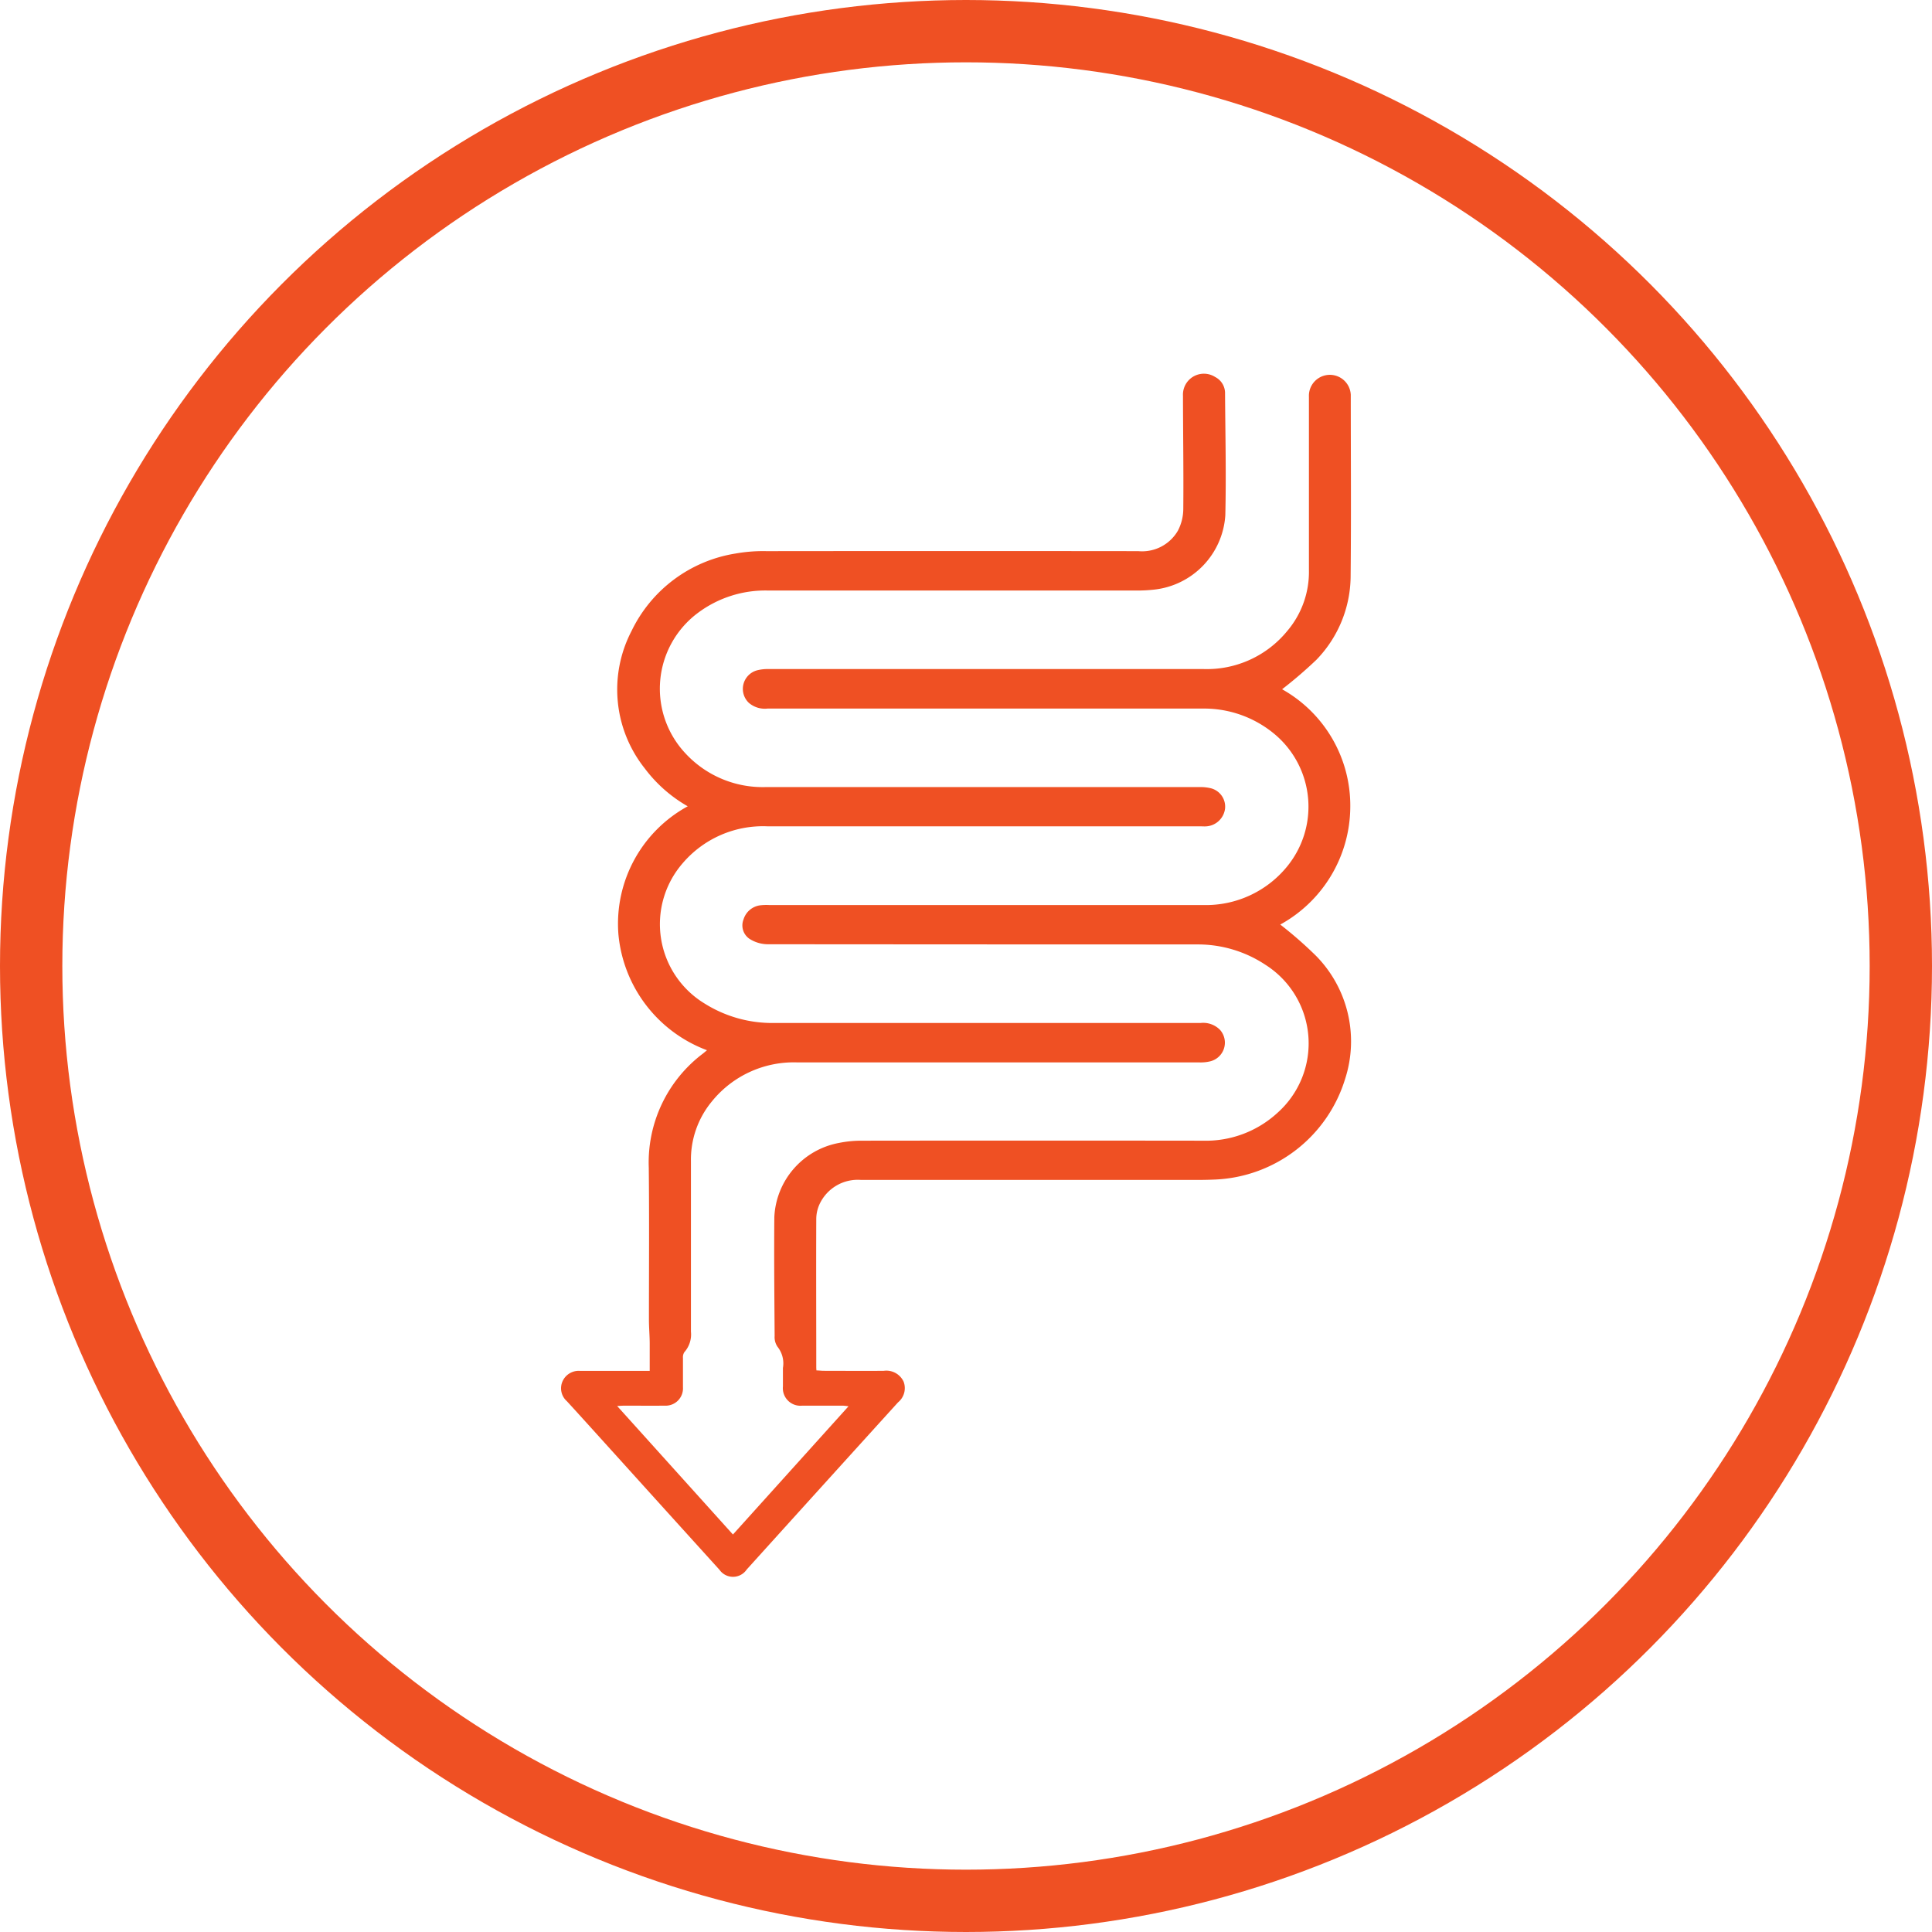 <svg xmlns="http://www.w3.org/2000/svg" width="62" height="62" viewBox="0 0 62 62"><defs><style>.a,.d{fill:none;}.a{stroke:#ef5023;stroke-width:2px;}.b{fill:#ef5023;}.c{stroke:none;}</style></defs><g transform="translate(-716 -582)"><g transform="translate(0 448)"><g transform="translate(-3012 18608)"><g transform="translate(0 112)"><g transform="translate(0 112)"><g transform="translate(0 672)"><g transform="translate(0 112)"><g transform="translate(0 112)"><g transform="translate(3268 -20778)"><g transform="translate(460 1184)"><g class="a"><circle class="c" cx="31" cy="31" r="31"></circle><circle class="d" cx="31" cy="31" r="30"></circle></g></g></g></g></g></g></g></g></g></g><path class="b" d="M635.328,72.5a4.279,4.279,0,0,1,2.188,3.795,4.332,4.332,0,0,1-2.247,3.756,13.025,13.025,0,0,1,1.151,1.007,3.913,3.913,0,0,1,.929,3.951,4.569,4.569,0,0,1-4.152,3.224q-.285.013-.571.013H621.814a1.351,1.351,0,0,0-1.335.79,1.151,1.151,0,0,0-.1.473c-.007,1.571,0,3.142,0,4.713,0,.04,0,.079.006.138.081,0,.153.011.224.012.646,0,1.292.007,1.938,0a.611.611,0,0,1,.635.348.588.588,0,0,1-.179.664q-2.431,2.68-4.856,5.364a.53.53,0,0,1-.875.008q-1.649-1.82-3.295-3.643c-.533-.589-1.065-1.18-1.6-1.765a.551.551,0,0,1-.143-.633.566.566,0,0,1,.557-.341c.66,0,1.319,0,1.979,0h.264c0-.3,0-.586,0-.87,0-.258-.025-.515-.025-.773,0-1.625.012-3.251-.005-4.876a4.376,4.376,0,0,1,1.74-3.665c.041-.033.081-.067.128-.106a4.4,4.4,0,0,1-2.843-3.728,4.293,4.293,0,0,1,2.225-4.1,4.519,4.519,0,0,1-1.385-1.224,4.065,4.065,0,0,1-.419-4.4,4.488,4.488,0,0,1,3.335-2.487,5.022,5.022,0,0,1,.994-.077q5.967-.007,11.935,0a1.327,1.327,0,0,0,1.27-.657,1.522,1.522,0,0,0,.173-.7c.011-1.21-.008-2.421-.01-3.631a.672.672,0,0,1,1.034-.6.58.58,0,0,1,.316.534c.009,1.3.039,2.6.009,3.9a2.567,2.567,0,0,1-2.3,2.39,4.9,4.9,0,0,1-.529.028q-5.917,0-11.833,0a3.616,3.616,0,0,0-2.264.718,3.033,3.033,0,0,0-.406,4.5,3.376,3.376,0,0,0,2.586,1.089q6.957,0,13.914,0a1.414,1.414,0,0,1,.363.037.609.609,0,0,1,.46.658.651.651,0,0,1-.581.564c-.081.008-.163,0-.245,0q-6.937,0-13.873,0a3.388,3.388,0,0,0-2.719,1.2,2.98,2.98,0,0,0,.708,4.482A4.079,4.079,0,0,0,619,83.21q6.855,0,13.71,0a.754.754,0,0,1,.629.224.617.617,0,0,1-.317,1.006,1.291,1.291,0,0,1-.343.035q-6.447,0-12.894,0a3.381,3.381,0,0,0-2.756,1.252,2.928,2.928,0,0,0-.672,1.921q0,2.734,0,5.468a.855.855,0,0,1-.212.658.3.3,0,0,0-.044.188c0,.313,0,.626,0,.938a.556.556,0,0,1-.588.59c-.428.005-.857,0-1.285,0-.065,0-.13.006-.239.011l3.716,4.124,3.708-4.114a1.748,1.748,0,0,0-.176-.021c-.435,0-.87,0-1.306,0a.564.564,0,0,1-.622-.618c0-.2,0-.394,0-.592a.854.854,0,0,0-.173-.679.543.543,0,0,1-.093-.344c-.009-1.272-.021-2.543-.01-3.815a2.54,2.54,0,0,1,2.069-2.382,3.616,3.616,0,0,1,.749-.073q5.468-.007,10.935,0a3.4,3.4,0,0,0,2.4-.9,2.985,2.985,0,0,0-.387-4.741,3.923,3.923,0,0,0-2.211-.657q-6.885,0-13.771-.006a1.1,1.1,0,0,1-.584-.176.519.519,0,0,1-.189-.619.647.647,0,0,1,.548-.456,1.774,1.774,0,0,1,.285-.007q6.967,0,13.934,0a3.359,3.359,0,0,0,2.667-1.224,3.035,3.035,0,0,0-.32-4.2,3.525,3.525,0,0,0-2.391-.881q-6.977,0-13.955,0a.785.785,0,0,1-.6-.187.617.617,0,0,1,.29-1.046,1.4,1.4,0,0,1,.363-.035q6.977,0,13.955,0a3.329,3.329,0,0,0,2.669-1.217,2.927,2.927,0,0,0,.7-1.953q0-2.785,0-5.569a.672.672,0,1,1,1.343-.062c0,1.952.015,3.9-.005,5.855a3.886,3.886,0,0,1-1.1,2.65A14.008,14.008,0,0,1,635.328,72.5Z" transform="translate(121.816 531.619)"></path></g></svg>